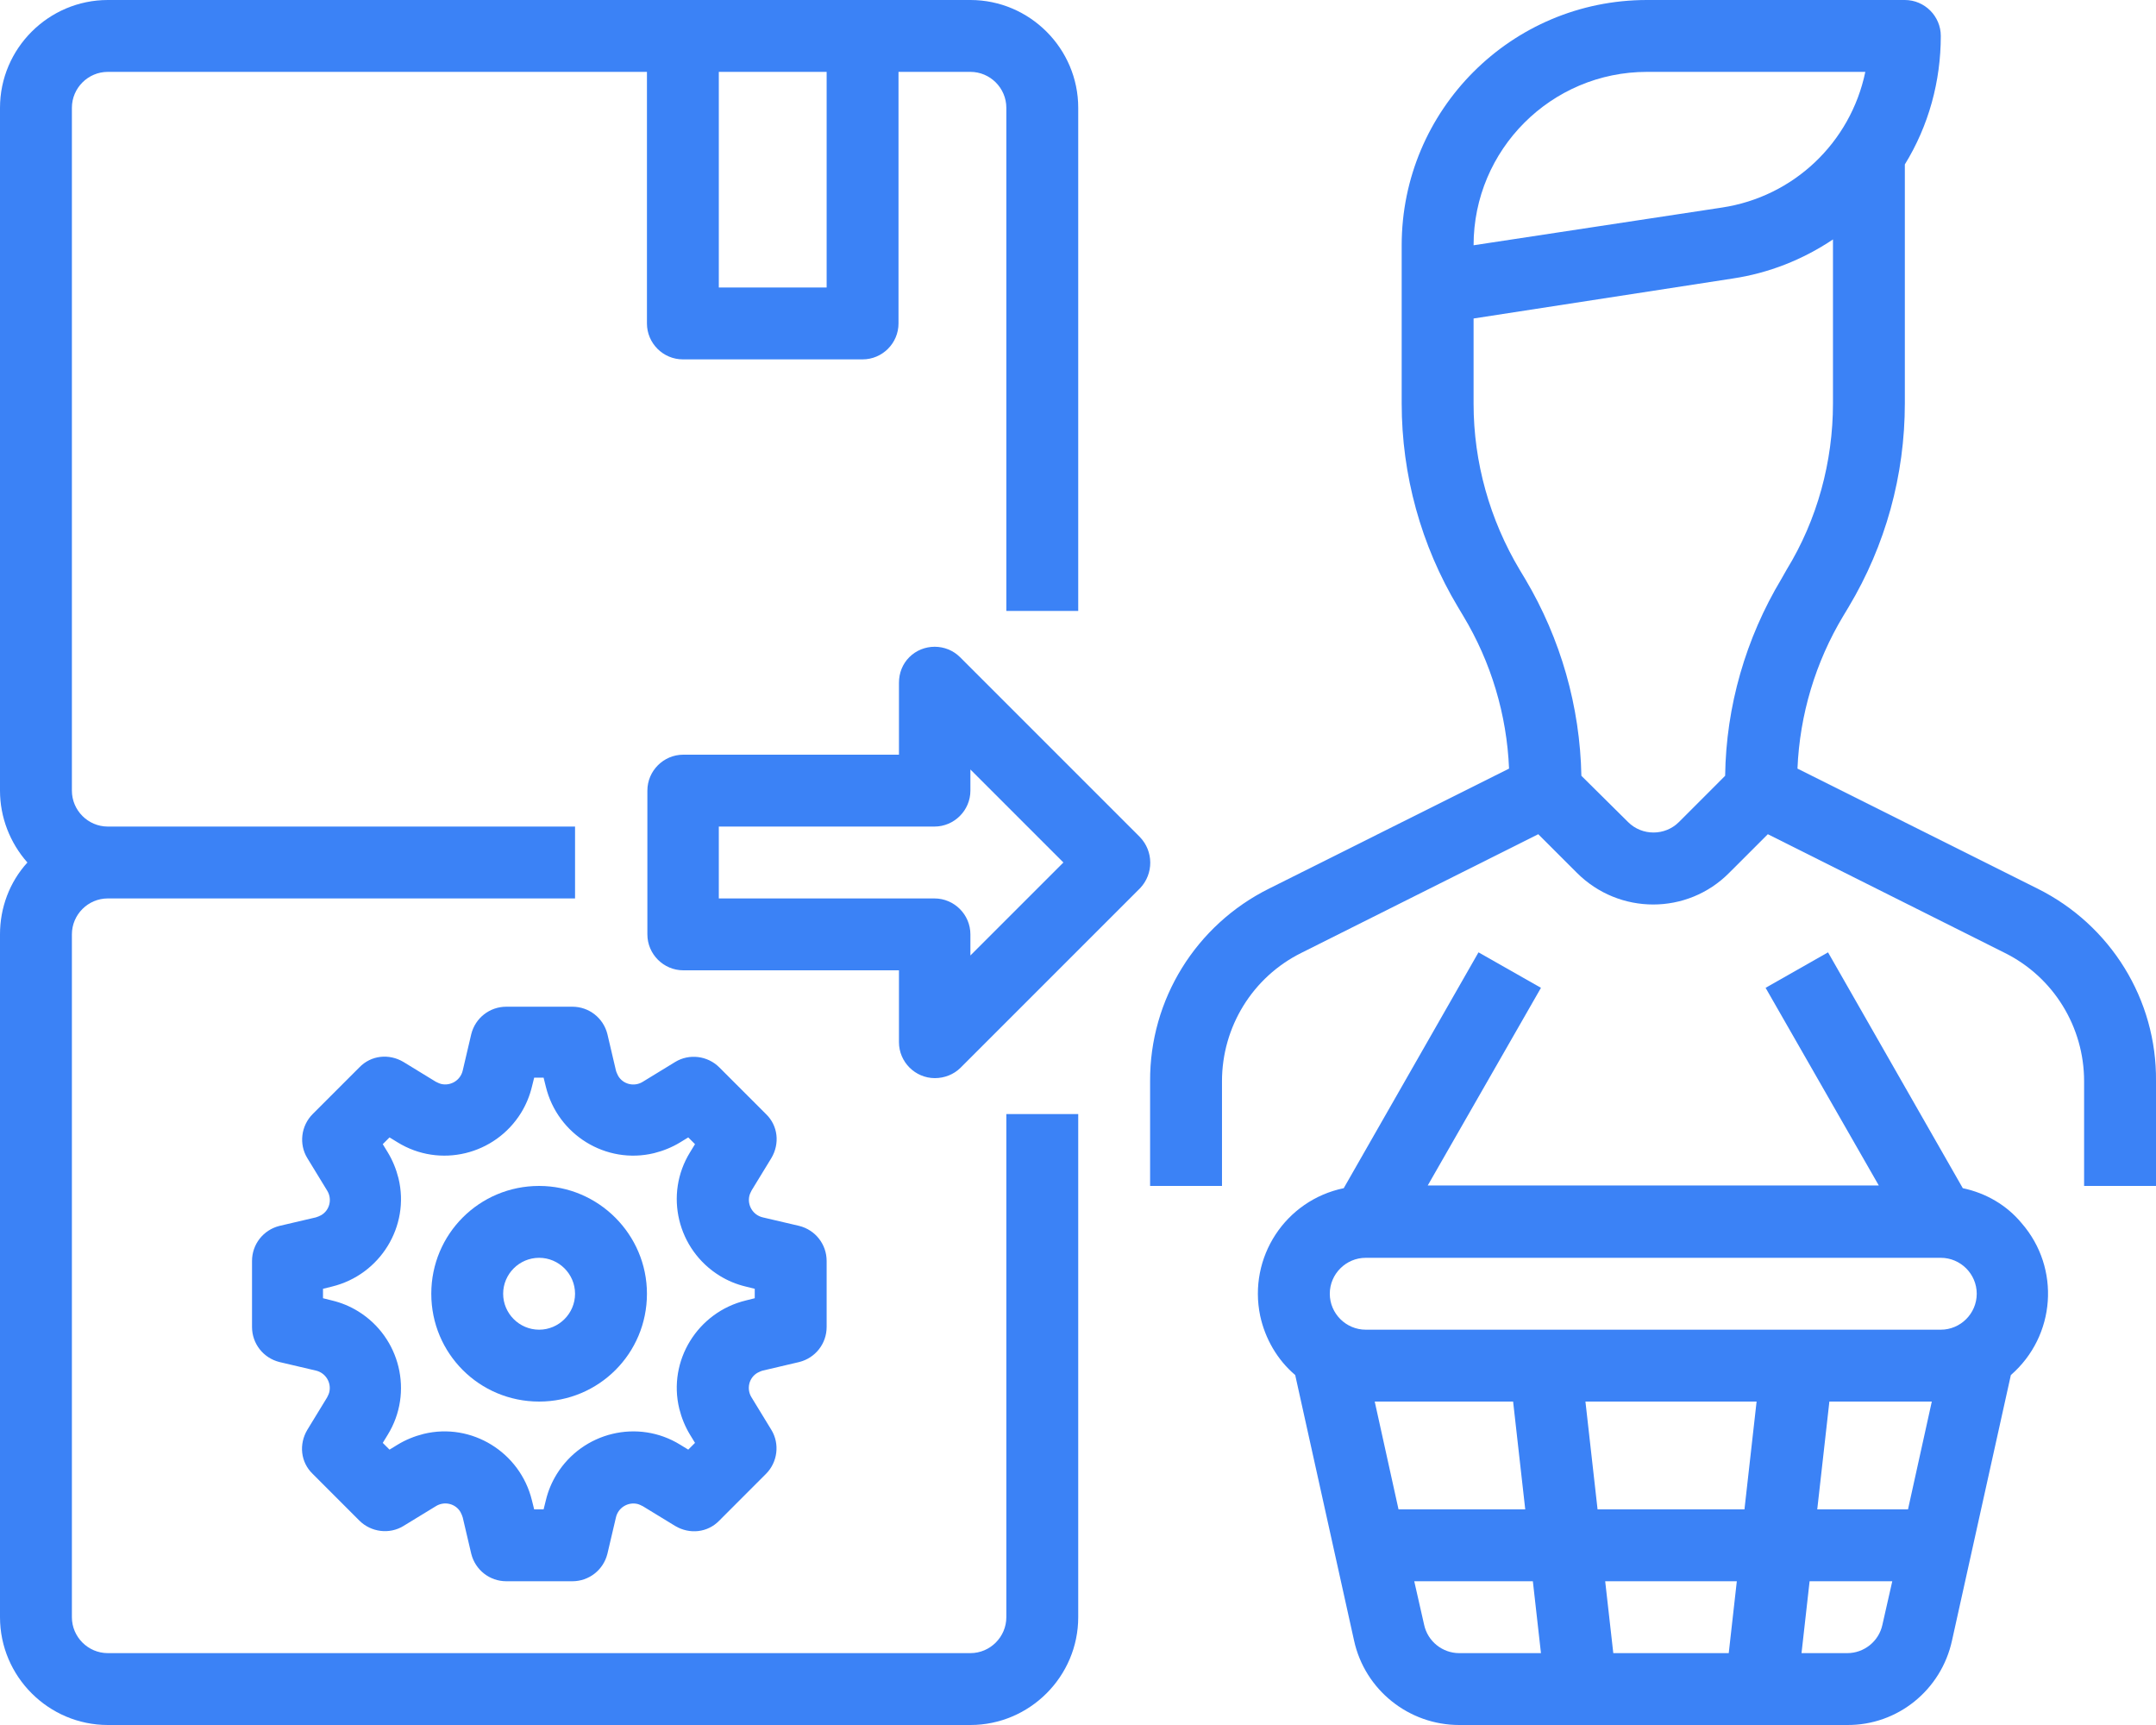 <svg width="75" height="60" viewBox="0 0 75 60" fill="none" xmlns="http://www.w3.org/2000/svg">
<path fill-rule="evenodd" clip-rule="evenodd" d="M33.757 0C35.82 0 37.508 1.688 37.508 3.75V21.25H35.007V3.75C35.007 3.062 34.444 2.5 33.757 2.5H31.256V11.25C31.256 11.938 30.694 12.5 30.006 12.5H23.755C23.067 12.5 22.505 11.938 22.505 11.25V2.5H3.751C3.063 2.5 2.501 3.062 2.501 3.75V27.5C2.501 28.187 3.063 28.75 3.751 28.75H20.004V31.25H3.751C3.063 31.25 2.501 31.812 2.501 32.5V56.25C2.501 56.937 3.063 57.5 3.751 57.5H33.757C34.444 57.5 35.007 56.937 35.007 56.25V38.75H37.508V56.25C37.508 58.312 35.82 60 33.757 60H3.751C1.688 60 0 58.312 0 56.25V32.5C0 31.578 0.328 30.687 0.953 30C0.344 29.312 0 28.422 0 27.5V3.75C0 1.688 1.688 0 3.751 0H33.757ZM25.005 10H28.756V2.5H25.005V10Z" fill="#3B82F6"/>
<path fill-rule="evenodd" clip-rule="evenodd" d="M68.279 41.328C69.092 41.5 69.811 41.922 70.327 42.547C71.686 44.109 71.514 46.469 69.951 47.828L67.904 57.062C67.529 58.781 66.013 60.016 64.247 60H50.76C49.01 60 47.478 58.781 47.103 57.062L45.056 47.828C44.431 47.297 44.009 46.562 43.837 45.766C43.415 43.734 44.712 41.75 46.744 41.328L51.432 33.125L53.605 34.359L49.666 41.234H65.357L61.419 34.359L63.591 33.125L68.279 41.328ZM49.541 56.516C49.666 57.094 50.182 57.5 50.76 57.5H53.605L53.323 55H49.197L49.541 56.516ZM56.121 57.5H60.137L60.418 55H55.839L56.121 57.5ZM62.669 57.5H64.263C64.841 57.5 65.357 57.094 65.482 56.516L65.826 55H62.95L62.669 57.5ZM48.65 52.5H53.058L52.636 48.75H47.822L48.65 52.5ZM55.574 52.5H60.684L61.106 48.75H55.152L55.574 52.5ZM63.216 52.5H66.373L67.201 48.75H63.638L63.216 52.5ZM47.51 43.75C46.822 43.75 46.259 44.312 46.259 45C46.259 45.687 46.822 46.25 47.51 46.25H67.514C68.201 46.25 68.764 45.687 68.764 45C68.764 44.312 68.201 43.75 67.514 43.75H47.51Z" fill="#3B82F6"/>
<path fill-rule="evenodd" clip-rule="evenodd" d="M18.754 41.25C20.817 41.25 22.505 42.937 22.505 45C22.505 47.078 20.832 48.75 18.754 48.75C16.675 48.75 15.003 47.078 15.003 45C15.003 42.922 16.675 41.25 18.754 41.25ZM18.754 43.75C18.066 43.75 17.503 44.312 17.503 45C17.503 45.687 18.066 46.25 18.754 46.25C19.441 46.25 20.004 45.687 20.004 45C20.004 44.312 19.441 43.75 18.754 43.75Z" fill="#3B82F6"/>
<path fill-rule="evenodd" clip-rule="evenodd" d="M19.91 35.016C20.488 35.016 20.988 35.406 21.129 35.968L21.426 37.234C21.442 37.297 21.473 37.359 21.504 37.422C21.676 37.719 22.067 37.812 22.364 37.625L23.489 36.937C23.974 36.641 24.614 36.719 25.021 37.125L26.646 38.75C27.068 39.156 27.13 39.781 26.833 40.281L26.146 41.406C26.115 41.469 26.083 41.531 26.068 41.593C25.99 41.922 26.193 42.266 26.537 42.344L27.802 42.64C28.365 42.781 28.756 43.281 28.756 43.859V46.156C28.756 46.734 28.365 47.234 27.802 47.375L26.537 47.672C26.474 47.687 26.412 47.719 26.349 47.75C26.052 47.922 25.958 48.312 26.146 48.609L26.833 49.734C27.13 50.219 27.052 50.859 26.646 51.265L25.021 52.891C24.614 53.312 23.989 53.375 23.489 53.078L22.364 52.391C22.301 52.359 22.239 52.328 22.176 52.312C21.848 52.234 21.504 52.437 21.426 52.781L21.129 54.047C20.988 54.609 20.488 55 19.91 55H17.613C17.035 55 16.535 54.609 16.394 54.047L16.097 52.781C16.081 52.719 16.05 52.656 16.019 52.594C15.847 52.297 15.456 52.203 15.159 52.391L14.034 53.078C13.55 53.375 12.909 53.297 12.502 52.891L10.877 51.265C10.455 50.859 10.393 50.234 10.69 49.734L11.377 48.609C11.409 48.547 11.44 48.484 11.455 48.422C11.534 48.094 11.33 47.75 10.987 47.672L9.721 47.375C9.158 47.234 8.767 46.734 8.767 46.156V43.859C8.767 43.281 9.158 42.781 9.721 42.64L10.987 42.344C11.049 42.328 11.112 42.297 11.174 42.266C11.471 42.094 11.565 41.703 11.377 41.406L10.69 40.281C10.393 39.797 10.471 39.156 10.877 38.75L12.502 37.125C12.909 36.703 13.534 36.64 14.034 36.937L15.159 37.625C15.222 37.656 15.284 37.687 15.347 37.703C15.675 37.781 16.019 37.578 16.097 37.234L16.394 35.968C16.535 35.406 17.035 35.016 17.613 35.016H19.91ZM18.504 37.797C18.425 38.125 18.3 38.422 18.129 38.703C17.222 40.172 15.3 40.64 13.831 39.734L13.55 39.562L13.315 39.797L13.487 40.078C13.659 40.359 13.784 40.672 13.862 40.984C14.268 42.656 13.221 44.343 11.549 44.75L11.236 44.828V45.156L11.549 45.234C11.877 45.312 12.174 45.437 12.456 45.609C13.925 46.515 14.393 48.437 13.487 49.906L13.315 50.187L13.55 50.422L13.831 50.25C14.112 50.078 14.425 49.953 14.737 49.875C16.41 49.468 18.097 50.516 18.504 52.187L18.582 52.5H18.91L18.988 52.187C19.066 51.859 19.191 51.562 19.363 51.281C20.27 49.812 22.192 49.344 23.661 50.25L23.942 50.422L24.177 50.187L24.005 49.906C23.833 49.625 23.708 49.312 23.63 49C23.223 47.328 24.27 45.641 25.943 45.234L26.255 45.156V44.828L25.943 44.75C25.614 44.672 25.317 44.547 25.036 44.375C23.567 43.469 23.098 41.547 24.005 40.078L24.177 39.797L23.942 39.562L23.661 39.734C23.38 39.906 23.067 40.031 22.755 40.109C21.082 40.515 19.395 39.469 18.988 37.797L18.91 37.484H18.582L18.504 37.797Z" fill="#3B82F6"/>
<path fill-rule="evenodd" clip-rule="evenodd" d="M66.263 0C66.951 2.21078e-05 67.514 0.563 67.514 1.25C67.514 2.828 67.092 4.375 66.263 5.719V14.031C66.263 16.531 65.591 18.969 64.31 21.109L64.122 21.422C63.154 23.031 62.606 24.859 62.528 26.734L70.874 30.906C73.421 32.172 75.031 34.766 75 37.609V41.25H72.499V37.609C72.499 35.719 71.436 33.984 69.733 33.141L61.497 29.016L60.153 30.359C58.699 31.828 56.324 31.828 54.855 30.359L53.511 29.016L45.275 33.141C43.572 33.984 42.509 35.719 42.509 37.609V41.25H40.008V37.609C39.993 34.766 41.602 32.172 44.15 30.906L52.495 26.734C52.417 24.859 51.87 23.031 50.901 21.422L50.714 21.109C49.432 18.969 48.76 16.515 48.76 14.031V8.531C48.76 3.828 52.573 1.22499e-05 57.293 0H66.263ZM63.763 8.328C62.716 9.031 61.528 9.5 60.278 9.687L51.261 11.078V14.047C51.261 16.078 51.823 18.078 52.87 19.828L53.058 20.141C54.292 22.219 54.964 24.578 55.011 26.984L56.636 28.594C57.121 29.078 57.918 29.078 58.403 28.594L60.012 26.984C60.044 24.562 60.731 22.203 61.966 20.141L62.153 19.812C63.216 18.078 63.763 16.062 63.763 14.031V8.328ZM57.293 2.5C53.964 2.5 51.261 5.203 51.261 8.531L59.903 7.219C62.388 6.844 64.373 4.969 64.888 2.5H57.293Z" fill="#3B82F6"/>
<path fill-rule="evenodd" clip-rule="evenodd" d="M31.631 22.859C32.116 22.375 32.913 22.375 33.397 22.859L39.648 29.109C40.133 29.609 40.133 30.39 39.664 30.89L33.413 37.14C33.178 37.375 32.85 37.5 32.522 37.5C31.834 37.5 31.272 36.937 31.272 36.25V33.75H23.77C23.083 33.75 22.52 33.187 22.52 32.5V27.5C22.52 26.812 23.083 26.25 23.77 26.25H31.272V23.75C31.272 23.406 31.397 23.094 31.631 22.859ZM33.757 27.5C33.757 28.187 33.194 28.75 32.507 28.75H25.005V31.25H32.507C33.194 31.25 33.757 31.812 33.757 32.5V33.234L36.992 30L33.757 26.765V27.5Z" fill="#3B82F6"/>
</svg>
